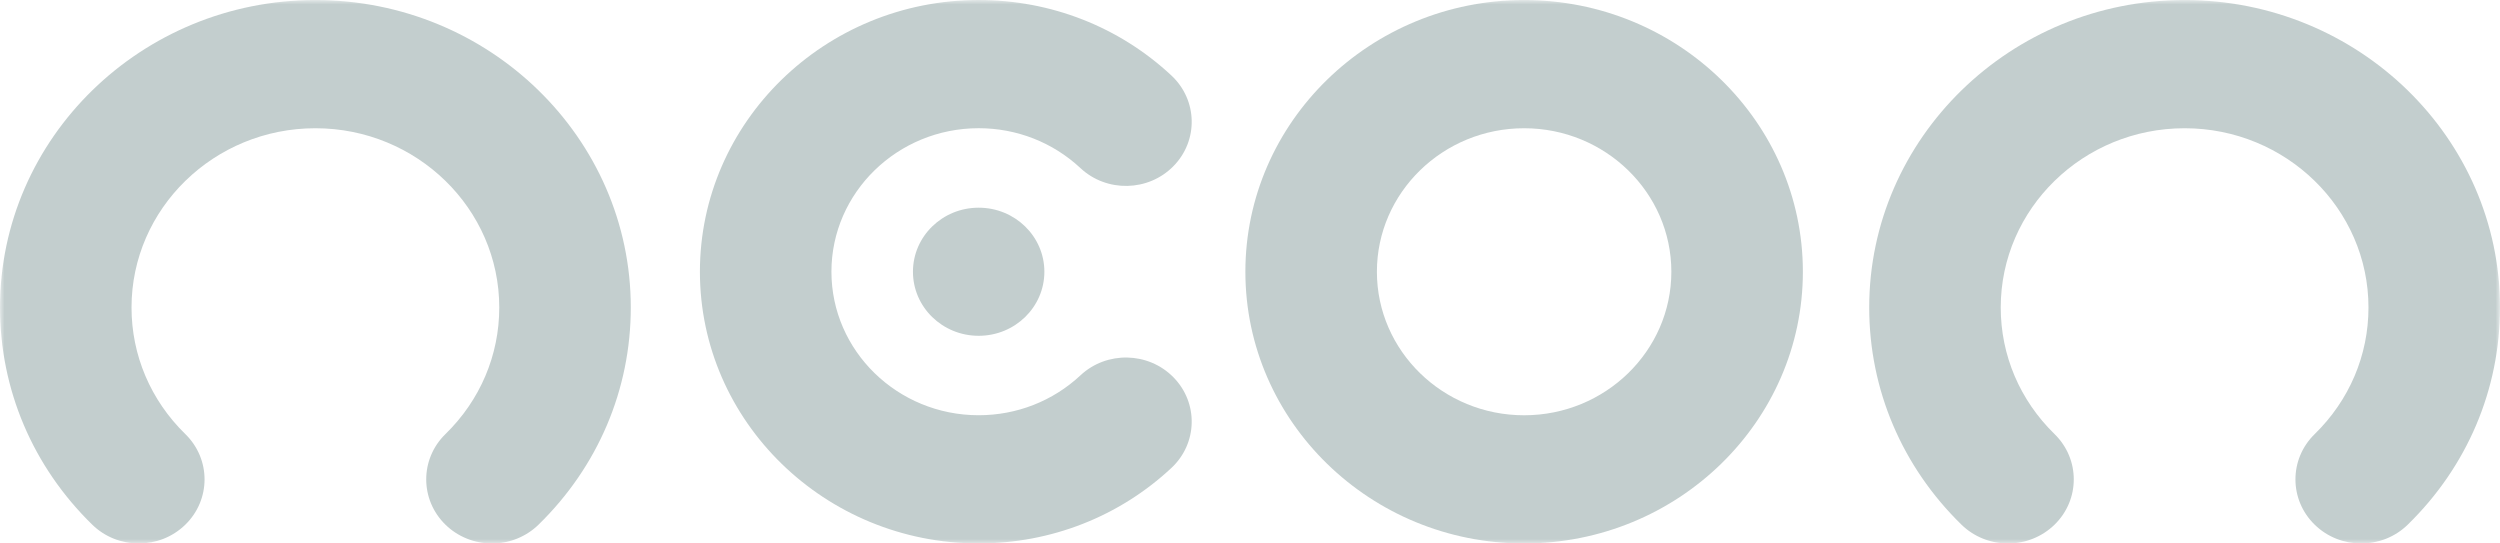 <svg width="276" height="60" viewBox="0 0 276 60" fill="none" xmlns="http://www.w3.org/2000/svg">
<g clip-path="url(#clip0_252_50)">
<mask id="mask0_252_50" style="mask-type:luminance" maskUnits="userSpaceOnUse" x="0" y="0" width="276" height="60">
<path d="M276 0H0V60H276V0Z" fill="white"/>
</mask>
<g mask="url(#mask0_252_50)">
<path d="M168.263 0.004C151.294 0.004 137.49 13.461 137.49 30.002C137.49 46.543 151.294 60 168.263 60C185.232 60 199.037 46.543 199.037 30.002C199.037 13.461 185.232 0.004 168.263 0.004ZM168.263 45.846C159.301 45.846 152.01 38.739 152.01 30.002C152.01 21.265 159.3 14.158 168.263 14.158C177.227 14.158 184.517 21.266 184.517 30.002C184.517 38.739 177.225 45.846 168.263 45.846Z" fill="#C3CECE"/>
<path d="M241.18 0.004C221.981 0.004 206.361 15.23 206.361 33.946C206.361 42.996 209.979 51.512 216.548 57.924C217.221 58.582 218.021 59.103 218.902 59.46C219.782 59.816 220.726 60 221.68 60C222.633 60.001 223.577 59.819 224.459 59.463C225.34 59.108 226.14 58.588 226.815 57.931C229.652 55.169 229.655 50.688 226.822 47.922C222.991 44.183 220.881 39.219 220.881 33.947C220.881 23.034 229.988 14.158 241.18 14.158C252.373 14.158 261.48 23.035 261.48 33.947C261.48 39.22 259.37 44.184 255.54 47.924C252.707 50.689 252.71 55.171 255.548 57.932C258.385 60.693 262.982 60.69 265.814 57.924C272.382 51.512 275.999 42.997 275.999 33.947C275.999 15.23 260.379 0.004 241.18 0.004Z" fill="#C3CECE"/>
<path d="M34.819 0.004C15.62 0.004 0 15.23 0 33.946C0 42.996 3.617 51.512 10.186 57.924C13.019 60.689 17.616 60.693 20.453 57.931C23.291 55.169 23.293 50.688 20.46 47.922C16.63 44.183 14.52 39.219 14.52 33.947C14.52 23.034 23.626 14.158 34.819 14.158C46.013 14.158 55.119 23.035 55.119 33.947C55.119 39.22 53.009 44.184 49.178 47.922C46.345 50.687 46.349 55.169 49.185 57.931C49.86 58.588 50.66 59.108 51.541 59.463C52.423 59.819 53.367 60.001 54.32 60C55.274 60 56.218 59.816 57.098 59.46C57.979 59.103 58.779 58.582 59.453 57.924C66.021 51.512 69.639 42.997 69.639 33.946C69.639 15.23 54.019 0.004 34.819 0.004Z" fill="#C3CECE"/>
<path d="M129.547 18.344C132.321 15.522 132.222 11.042 129.326 8.338C123.568 2.961 116.009 0 108.045 0C91.076 0 77.27 13.457 77.27 29.998C77.27 46.54 91.076 59.996 108.045 59.996C116.009 59.996 123.568 57.035 129.326 51.658C132.222 48.955 132.321 44.475 129.547 41.652C126.774 38.83 122.177 38.733 119.283 41.437C116.24 44.278 112.249 45.842 108.045 45.842C99.083 45.842 91.79 38.736 91.79 29.998C91.79 21.261 99.083 14.154 108.045 14.154C112.249 14.154 116.24 15.719 119.283 18.56C122.177 21.264 126.774 21.168 129.547 18.344Z" fill="#C3CECE"/>
<path d="M108.044 37.072C112.051 37.072 115.299 33.906 115.299 30C115.299 26.095 112.051 22.929 108.044 22.929C104.038 22.929 100.79 26.095 100.79 30C100.79 33.906 104.038 37.072 108.044 37.072Z" fill="#C3CECE"/>
</g>
</g>
<defs>
<clipPath id="clip0_252_50">
<rect width="276" height="60" fill="white"/>
</clipPath>
</defs>
</svg>
